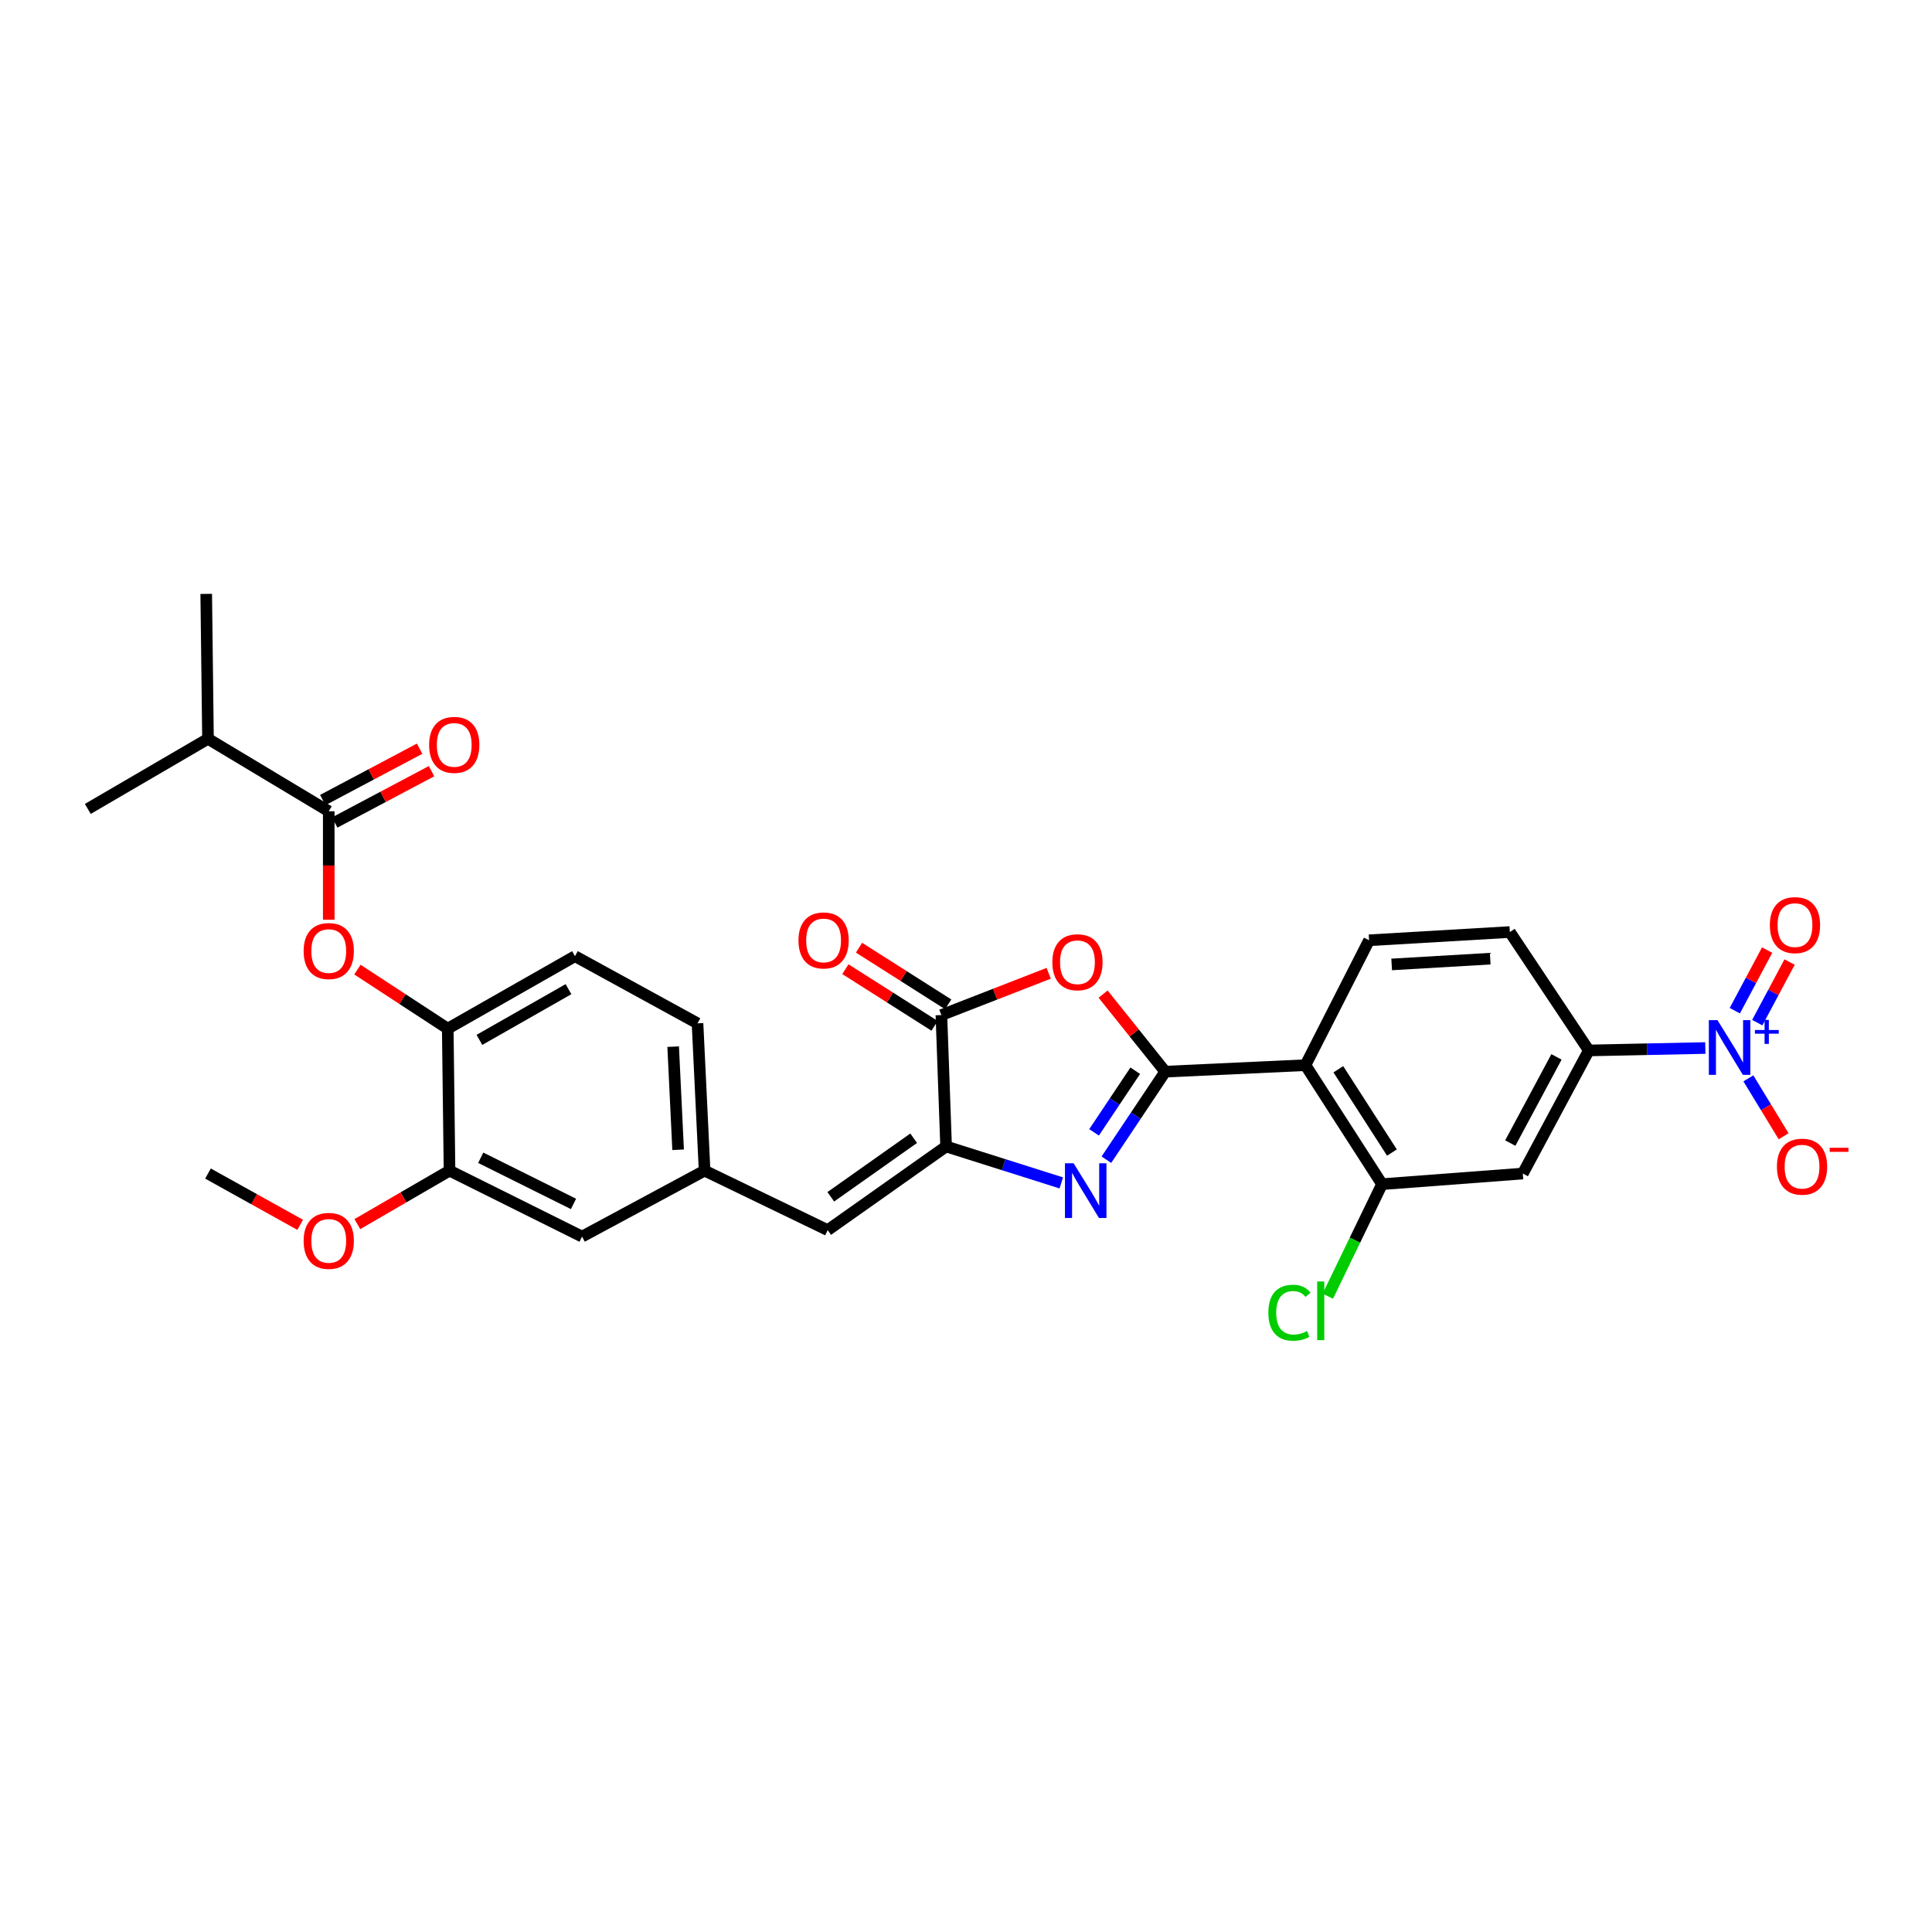 <?xml version='1.0' encoding='iso-8859-1'?>
<svg version='1.1' baseProfile='full'
              xmlns='http://www.w3.org/2000/svg'
                      xmlns:rdkit='http://www.rdkit.org/xml'
                      xmlns:xlink='http://www.w3.org/1999/xlink'
                  xml:space='preserve'
width='1000px' height='1000px' viewBox='0 0 1000 1000'>
<!-- END OF HEADER -->
<rect style='opacity:1.0;fill:#FFFFFF;stroke:none' width='1000' height='1000' x='0' y='0'> </rect>
<path class='bond-0' d='M 603.124,554.689 L 587.894,577.473' style='fill:none;fill-rule:evenodd;stroke:#000000;stroke-width:6px;stroke-linecap:butt;stroke-linejoin:miter;stroke-opacity:1' />
<path class='bond-0' d='M 587.894,577.473 L 572.664,600.258' style='fill:none;fill-rule:evenodd;stroke:#0000FF;stroke-width:6px;stroke-linecap:butt;stroke-linejoin:miter;stroke-opacity:1' />
<path class='bond-0' d='M 587.608,554.207 L 576.947,570.156' style='fill:none;fill-rule:evenodd;stroke:#000000;stroke-width:6px;stroke-linecap:butt;stroke-linejoin:miter;stroke-opacity:1' />
<path class='bond-0' d='M 576.947,570.156 L 566.286,586.105' style='fill:none;fill-rule:evenodd;stroke:#0000FF;stroke-width:6px;stroke-linecap:butt;stroke-linejoin:miter;stroke-opacity:1' />
<path class='bond-1' d='M 603.124,554.689 L 587.047,534.62' style='fill:none;fill-rule:evenodd;stroke:#000000;stroke-width:6px;stroke-linecap:butt;stroke-linejoin:miter;stroke-opacity:1' />
<path class='bond-1' d='M 587.047,534.62 L 570.969,514.55' style='fill:none;fill-rule:evenodd;stroke:#FF0000;stroke-width:6px;stroke-linecap:butt;stroke-linejoin:miter;stroke-opacity:1' />
<path class='bond-3' d='M 603.124,554.689 L 675.7,551.331' style='fill:none;fill-rule:evenodd;stroke:#000000;stroke-width:6px;stroke-linecap:butt;stroke-linejoin:miter;stroke-opacity:1' />
<path class='bond-2' d='M 549.326,612.272 L 519.513,602.841' style='fill:none;fill-rule:evenodd;stroke:#0000FF;stroke-width:6px;stroke-linecap:butt;stroke-linejoin:miter;stroke-opacity:1' />
<path class='bond-2' d='M 519.513,602.841 L 489.7,593.409' style='fill:none;fill-rule:evenodd;stroke:#000000;stroke-width:6px;stroke-linecap:butt;stroke-linejoin:miter;stroke-opacity:1' />
<path class='bond-5' d='M 542.799,503.773 L 515.032,514.589' style='fill:none;fill-rule:evenodd;stroke:#FF0000;stroke-width:6px;stroke-linecap:butt;stroke-linejoin:miter;stroke-opacity:1' />
<path class='bond-5' d='M 515.032,514.589 L 487.264,525.406' style='fill:none;fill-rule:evenodd;stroke:#000000;stroke-width:6px;stroke-linecap:butt;stroke-linejoin:miter;stroke-opacity:1' />
<path class='bond-9' d='M 489.7,593.409 L 428.412,636.709' style='fill:none;fill-rule:evenodd;stroke:#000000;stroke-width:6px;stroke-linecap:butt;stroke-linejoin:miter;stroke-opacity:1' />
<path class='bond-9' d='M 472.909,589.15 L 430.008,619.459' style='fill:none;fill-rule:evenodd;stroke:#000000;stroke-width:6px;stroke-linecap:butt;stroke-linejoin:miter;stroke-opacity:1' />
<path class='bond-30' d='M 489.7,593.409 L 487.264,525.406' style='fill:none;fill-rule:evenodd;stroke:#000000;stroke-width:6px;stroke-linecap:butt;stroke-linejoin:miter;stroke-opacity:1' />
<path class='bond-6' d='M 675.7,551.331 L 715.334,612.919' style='fill:none;fill-rule:evenodd;stroke:#000000;stroke-width:6px;stroke-linecap:butt;stroke-linejoin:miter;stroke-opacity:1' />
<path class='bond-6' d='M 692.718,553.444 L 720.462,596.555' style='fill:none;fill-rule:evenodd;stroke:#000000;stroke-width:6px;stroke-linecap:butt;stroke-linejoin:miter;stroke-opacity:1' />
<path class='bond-13' d='M 675.7,551.331 L 708.626,486.686' style='fill:none;fill-rule:evenodd;stroke:#000000;stroke-width:6px;stroke-linecap:butt;stroke-linejoin:miter;stroke-opacity:1' />
<path class='bond-4' d='M 882.671,542.449 L 852.518,543.079' style='fill:none;fill-rule:evenodd;stroke:#0000FF;stroke-width:6px;stroke-linecap:butt;stroke-linejoin:miter;stroke-opacity:1' />
<path class='bond-4' d='M 852.518,543.079 L 822.365,543.709' style='fill:none;fill-rule:evenodd;stroke:#000000;stroke-width:6px;stroke-linecap:butt;stroke-linejoin:miter;stroke-opacity:1' />
<path class='bond-15' d='M 904.951,558.15 L 914.076,573.138' style='fill:none;fill-rule:evenodd;stroke:#0000FF;stroke-width:6px;stroke-linecap:butt;stroke-linejoin:miter;stroke-opacity:1' />
<path class='bond-15' d='M 914.076,573.138 L 923.201,588.127' style='fill:none;fill-rule:evenodd;stroke:#FF0000;stroke-width:6px;stroke-linecap:butt;stroke-linejoin:miter;stroke-opacity:1' />
<path class='bond-16' d='M 909.555,529.329 L 917.923,513.644' style='fill:none;fill-rule:evenodd;stroke:#0000FF;stroke-width:6px;stroke-linecap:butt;stroke-linejoin:miter;stroke-opacity:1' />
<path class='bond-16' d='M 917.923,513.644 L 926.291,497.96' style='fill:none;fill-rule:evenodd;stroke:#FF0000;stroke-width:6px;stroke-linecap:butt;stroke-linejoin:miter;stroke-opacity:1' />
<path class='bond-16' d='M 897.938,523.131 L 906.305,507.446' style='fill:none;fill-rule:evenodd;stroke:#0000FF;stroke-width:6px;stroke-linecap:butt;stroke-linejoin:miter;stroke-opacity:1' />
<path class='bond-16' d='M 906.305,507.446 L 914.673,491.762' style='fill:none;fill-rule:evenodd;stroke:#FF0000;stroke-width:6px;stroke-linecap:butt;stroke-linejoin:miter;stroke-opacity:1' />
<path class='bond-18' d='M 490.794,519.848 L 467.71,505.189' style='fill:none;fill-rule:evenodd;stroke:#000000;stroke-width:6px;stroke-linecap:butt;stroke-linejoin:miter;stroke-opacity:1' />
<path class='bond-18' d='M 467.71,505.189 L 444.626,490.53' style='fill:none;fill-rule:evenodd;stroke:#FF0000;stroke-width:6px;stroke-linecap:butt;stroke-linejoin:miter;stroke-opacity:1' />
<path class='bond-18' d='M 483.735,530.964 L 460.651,516.305' style='fill:none;fill-rule:evenodd;stroke:#000000;stroke-width:6px;stroke-linecap:butt;stroke-linejoin:miter;stroke-opacity:1' />
<path class='bond-18' d='M 460.651,516.305 L 437.567,501.646' style='fill:none;fill-rule:evenodd;stroke:#FF0000;stroke-width:6px;stroke-linecap:butt;stroke-linejoin:miter;stroke-opacity:1' />
<path class='bond-10' d='M 715.334,612.919 L 788.202,607.425' style='fill:none;fill-rule:evenodd;stroke:#000000;stroke-width:6px;stroke-linecap:butt;stroke-linejoin:miter;stroke-opacity:1' />
<path class='bond-24' d='M 715.334,612.919 L 701.305,641.916' style='fill:none;fill-rule:evenodd;stroke:#000000;stroke-width:6px;stroke-linecap:butt;stroke-linejoin:miter;stroke-opacity:1' />
<path class='bond-24' d='M 701.305,641.916 L 687.276,670.913' style='fill:none;fill-rule:evenodd;stroke:#00CC00;stroke-width:6px;stroke-linecap:butt;stroke-linejoin:miter;stroke-opacity:1' />
<path class='bond-7' d='M 170.159,419.919 L 170.159,447.986' style='fill:none;fill-rule:evenodd;stroke:#000000;stroke-width:6px;stroke-linecap:butt;stroke-linejoin:miter;stroke-opacity:1' />
<path class='bond-7' d='M 170.159,447.986 L 170.159,476.053' style='fill:none;fill-rule:evenodd;stroke:#FF0000;stroke-width:6px;stroke-linecap:butt;stroke-linejoin:miter;stroke-opacity:1' />
<path class='bond-21' d='M 173.244,425.735 L 198.301,412.446' style='fill:none;fill-rule:evenodd;stroke:#000000;stroke-width:6px;stroke-linecap:butt;stroke-linejoin:miter;stroke-opacity:1' />
<path class='bond-21' d='M 198.301,412.446 L 223.359,399.157' style='fill:none;fill-rule:evenodd;stroke:#FF0000;stroke-width:6px;stroke-linecap:butt;stroke-linejoin:miter;stroke-opacity:1' />
<path class='bond-21' d='M 167.074,414.102 L 192.132,400.813' style='fill:none;fill-rule:evenodd;stroke:#000000;stroke-width:6px;stroke-linecap:butt;stroke-linejoin:miter;stroke-opacity:1' />
<path class='bond-21' d='M 192.132,400.813 L 217.189,387.524' style='fill:none;fill-rule:evenodd;stroke:#FF0000;stroke-width:6px;stroke-linecap:butt;stroke-linejoin:miter;stroke-opacity:1' />
<path class='bond-23' d='M 170.159,419.919 L 107.657,382.406' style='fill:none;fill-rule:evenodd;stroke:#000000;stroke-width:6px;stroke-linecap:butt;stroke-linejoin:miter;stroke-opacity:1' />
<path class='bond-8' d='M 822.365,543.709 L 781.494,482.421' style='fill:none;fill-rule:evenodd;stroke:#000000;stroke-width:6px;stroke-linecap:butt;stroke-linejoin:miter;stroke-opacity:1' />
<path class='bond-31' d='M 822.365,543.709 L 788.202,607.425' style='fill:none;fill-rule:evenodd;stroke:#000000;stroke-width:6px;stroke-linecap:butt;stroke-linejoin:miter;stroke-opacity:1' />
<path class='bond-31' d='M 805.636,547.044 L 781.722,591.646' style='fill:none;fill-rule:evenodd;stroke:#000000;stroke-width:6px;stroke-linecap:butt;stroke-linejoin:miter;stroke-opacity:1' />
<path class='bond-17' d='M 428.412,636.709 L 364.696,605.918' style='fill:none;fill-rule:evenodd;stroke:#000000;stroke-width:6px;stroke-linecap:butt;stroke-linejoin:miter;stroke-opacity:1' />
<path class='bond-11' d='M 184.998,501.874 L 208.376,517.148' style='fill:none;fill-rule:evenodd;stroke:#FF0000;stroke-width:6px;stroke-linecap:butt;stroke-linejoin:miter;stroke-opacity:1' />
<path class='bond-11' d='M 208.376,517.148 L 231.754,532.421' style='fill:none;fill-rule:evenodd;stroke:#000000;stroke-width:6px;stroke-linecap:butt;stroke-linejoin:miter;stroke-opacity:1' />
<path class='bond-12' d='M 231.754,532.421 L 297.607,494.923' style='fill:none;fill-rule:evenodd;stroke:#000000;stroke-width:6px;stroke-linecap:butt;stroke-linejoin:miter;stroke-opacity:1' />
<path class='bond-12' d='M 248.148,538.239 L 294.245,511.99' style='fill:none;fill-rule:evenodd;stroke:#000000;stroke-width:6px;stroke-linecap:butt;stroke-linejoin:miter;stroke-opacity:1' />
<path class='bond-32' d='M 231.754,532.421 L 232.669,605.918' style='fill:none;fill-rule:evenodd;stroke:#000000;stroke-width:6px;stroke-linecap:butt;stroke-linejoin:miter;stroke-opacity:1' />
<path class='bond-20' d='M 708.626,486.686 L 781.494,482.421' style='fill:none;fill-rule:evenodd;stroke:#000000;stroke-width:6px;stroke-linecap:butt;stroke-linejoin:miter;stroke-opacity:1' />
<path class='bond-20' d='M 720.326,499.191 L 771.333,496.206' style='fill:none;fill-rule:evenodd;stroke:#000000;stroke-width:6px;stroke-linecap:butt;stroke-linejoin:miter;stroke-opacity:1' />
<path class='bond-14' d='M 232.669,605.918 L 301.265,640.059' style='fill:none;fill-rule:evenodd;stroke:#000000;stroke-width:6px;stroke-linecap:butt;stroke-linejoin:miter;stroke-opacity:1' />
<path class='bond-14' d='M 248.825,599.251 L 296.842,623.15' style='fill:none;fill-rule:evenodd;stroke:#000000;stroke-width:6px;stroke-linecap:butt;stroke-linejoin:miter;stroke-opacity:1' />
<path class='bond-26' d='M 232.669,605.918 L 208.817,619.76' style='fill:none;fill-rule:evenodd;stroke:#000000;stroke-width:6px;stroke-linecap:butt;stroke-linejoin:miter;stroke-opacity:1' />
<path class='bond-26' d='M 208.817,619.76 L 184.966,633.602' style='fill:none;fill-rule:evenodd;stroke:#FF0000;stroke-width:6px;stroke-linecap:butt;stroke-linejoin:miter;stroke-opacity:1' />
<path class='bond-19' d='M 364.696,605.918 L 301.265,640.059' style='fill:none;fill-rule:evenodd;stroke:#000000;stroke-width:6px;stroke-linecap:butt;stroke-linejoin:miter;stroke-opacity:1' />
<path class='bond-25' d='M 364.696,605.918 L 361.031,529.678' style='fill:none;fill-rule:evenodd;stroke:#000000;stroke-width:6px;stroke-linecap:butt;stroke-linejoin:miter;stroke-opacity:1' />
<path class='bond-25' d='M 350.994,595.115 L 348.428,541.746' style='fill:none;fill-rule:evenodd;stroke:#000000;stroke-width:6px;stroke-linecap:butt;stroke-linejoin:miter;stroke-opacity:1' />
<path class='bond-22' d='M 297.607,494.923 L 361.031,529.678' style='fill:none;fill-rule:evenodd;stroke:#000000;stroke-width:6px;stroke-linecap:butt;stroke-linejoin:miter;stroke-opacity:1' />
<path class='bond-27' d='M 107.657,382.406 L 45.455,418.697' style='fill:none;fill-rule:evenodd;stroke:#000000;stroke-width:6px;stroke-linecap:butt;stroke-linejoin:miter;stroke-opacity:1' />
<path class='bond-28' d='M 107.657,382.406 L 106.742,307.401' style='fill:none;fill-rule:evenodd;stroke:#000000;stroke-width:6px;stroke-linecap:butt;stroke-linejoin:miter;stroke-opacity:1' />
<path class='bond-29' d='M 155.371,633.969 L 131.514,620.697' style='fill:none;fill-rule:evenodd;stroke:#FF0000;stroke-width:6px;stroke-linecap:butt;stroke-linejoin:miter;stroke-opacity:1' />
<path class='bond-29' d='M 131.514,620.697 L 107.657,607.425' style='fill:none;fill-rule:evenodd;stroke:#000000;stroke-width:6px;stroke-linecap:butt;stroke-linejoin:miter;stroke-opacity:1' />
<path  class='atom-1' d='M 555.701 602.11
L 564.981 617.11
Q 565.901 618.59, 567.381 621.27
Q 568.861 623.95, 568.941 624.11
L 568.941 602.11
L 572.701 602.11
L 572.701 630.43
L 568.821 630.43
L 558.861 614.03
Q 557.701 612.11, 556.461 609.91
Q 555.261 607.71, 554.901 607.03
L 554.901 630.43
L 551.221 630.43
L 551.221 602.11
L 555.701 602.11
' fill='#0000FF'/>
<path  class='atom-2' d='M 544.689 498.053
Q 544.689 491.253, 548.049 487.453
Q 551.409 483.653, 557.689 483.653
Q 563.969 483.653, 567.329 487.453
Q 570.689 491.253, 570.689 498.053
Q 570.689 504.933, 567.289 508.853
Q 563.889 512.733, 557.689 512.733
Q 551.449 512.733, 548.049 508.853
Q 544.689 504.973, 544.689 498.053
M 557.689 509.533
Q 562.009 509.533, 564.329 506.653
Q 566.689 503.733, 566.689 498.053
Q 566.689 492.493, 564.329 489.693
Q 562.009 486.853, 557.689 486.853
Q 553.369 486.853, 551.009 489.653
Q 548.689 492.453, 548.689 498.053
Q 548.689 503.773, 551.009 506.653
Q 553.369 509.533, 557.689 509.533
' fill='#FF0000'/>
<path  class='atom-5' d='M 888.973 528.027
L 898.253 543.027
Q 899.173 544.507, 900.653 547.187
Q 902.133 549.867, 902.213 550.027
L 902.213 528.027
L 905.973 528.027
L 905.973 556.347
L 902.093 556.347
L 892.133 539.947
Q 890.973 538.027, 889.733 535.827
Q 888.533 533.627, 888.173 532.947
L 888.173 556.347
L 884.493 556.347
L 884.493 528.027
L 888.973 528.027
' fill='#0000FF'/>
<path  class='atom-5' d='M 908.349 533.132
L 913.339 533.132
L 913.339 527.878
L 915.556 527.878
L 915.556 533.132
L 920.678 533.132
L 920.678 535.033
L 915.556 535.033
L 915.556 540.313
L 913.339 540.313
L 913.339 535.033
L 908.349 535.033
L 908.349 533.132
' fill='#0000FF'/>
<path  class='atom-12' d='M 157.159 492.26
Q 157.159 485.46, 160.519 481.66
Q 163.879 477.86, 170.159 477.86
Q 176.439 477.86, 179.799 481.66
Q 183.159 485.46, 183.159 492.26
Q 183.159 499.14, 179.759 503.06
Q 176.359 506.94, 170.159 506.94
Q 163.919 506.94, 160.519 503.06
Q 157.159 499.18, 157.159 492.26
M 170.159 503.74
Q 174.479 503.74, 176.799 500.86
Q 179.159 497.94, 179.159 492.26
Q 179.159 486.7, 176.799 483.9
Q 174.479 481.06, 170.159 481.06
Q 165.839 481.06, 163.479 483.86
Q 161.159 486.66, 161.159 492.26
Q 161.159 497.98, 163.479 500.86
Q 165.839 503.74, 170.159 503.74
' fill='#FF0000'/>
<path  class='atom-16' d='M 919.732 603.862
Q 919.732 597.062, 923.092 593.262
Q 926.452 589.462, 932.732 589.462
Q 939.012 589.462, 942.372 593.262
Q 945.732 597.062, 945.732 603.862
Q 945.732 610.742, 942.332 614.662
Q 938.932 618.542, 932.732 618.542
Q 926.492 618.542, 923.092 614.662
Q 919.732 610.782, 919.732 603.862
M 932.732 615.342
Q 937.052 615.342, 939.372 612.462
Q 941.732 609.542, 941.732 603.862
Q 941.732 598.302, 939.372 595.502
Q 937.052 592.662, 932.732 592.662
Q 928.412 592.662, 926.052 595.462
Q 923.732 598.262, 923.732 603.862
Q 923.732 609.582, 926.052 612.462
Q 928.412 615.342, 932.732 615.342
' fill='#FF0000'/>
<path  class='atom-16' d='M 947.052 594.085
L 956.74 594.085
L 956.74 596.197
L 947.052 596.197
L 947.052 594.085
' fill='#FF0000'/>
<path  class='atom-17' d='M 916.074 478.836
Q 916.074 472.036, 919.434 468.236
Q 922.794 464.436, 929.074 464.436
Q 935.354 464.436, 938.714 468.236
Q 942.074 472.036, 942.074 478.836
Q 942.074 485.716, 938.674 489.636
Q 935.274 493.516, 929.074 493.516
Q 922.834 493.516, 919.434 489.636
Q 916.074 485.756, 916.074 478.836
M 929.074 490.316
Q 933.394 490.316, 935.714 487.436
Q 938.074 484.516, 938.074 478.836
Q 938.074 473.276, 935.714 470.476
Q 933.394 467.636, 929.074 467.636
Q 924.754 467.636, 922.394 470.436
Q 920.074 473.236, 920.074 478.836
Q 920.074 484.556, 922.394 487.436
Q 924.754 490.316, 929.074 490.316
' fill='#FF0000'/>
<path  class='atom-19' d='M 413.291 486.766
Q 413.291 479.966, 416.651 476.166
Q 420.011 472.366, 426.291 472.366
Q 432.571 472.366, 435.931 476.166
Q 439.291 479.966, 439.291 486.766
Q 439.291 493.646, 435.891 497.566
Q 432.491 501.446, 426.291 501.446
Q 420.051 501.446, 416.651 497.566
Q 413.291 493.686, 413.291 486.766
M 426.291 498.246
Q 430.611 498.246, 432.931 495.366
Q 435.291 492.446, 435.291 486.766
Q 435.291 481.206, 432.931 478.406
Q 430.611 475.566, 426.291 475.566
Q 421.971 475.566, 419.611 478.366
Q 417.291 481.166, 417.291 486.766
Q 417.291 492.486, 419.611 495.366
Q 421.971 498.246, 426.291 498.246
' fill='#FF0000'/>
<path  class='atom-22' d='M 222.112 385.551
Q 222.112 378.751, 225.472 374.951
Q 228.832 371.151, 235.112 371.151
Q 241.392 371.151, 244.752 374.951
Q 248.112 378.751, 248.112 385.551
Q 248.112 392.431, 244.712 396.351
Q 241.312 400.231, 235.112 400.231
Q 228.872 400.231, 225.472 396.351
Q 222.112 392.471, 222.112 385.551
M 235.112 397.031
Q 239.432 397.031, 241.752 394.151
Q 244.112 391.231, 244.112 385.551
Q 244.112 379.991, 241.752 377.191
Q 239.432 374.351, 235.112 374.351
Q 230.792 374.351, 228.432 377.151
Q 226.112 379.951, 226.112 385.551
Q 226.112 391.271, 228.432 394.151
Q 230.792 397.031, 235.112 397.031
' fill='#FF0000'/>
<path  class='atom-25' d='M 656.495 679.459
Q 656.495 672.419, 659.775 668.739
Q 663.095 665.019, 669.375 665.019
Q 675.215 665.019, 678.335 669.139
L 675.695 671.299
Q 673.415 668.299, 669.375 668.299
Q 665.095 668.299, 662.815 671.179
Q 660.575 674.019, 660.575 679.459
Q 660.575 685.059, 662.895 687.939
Q 665.255 690.819, 669.815 690.819
Q 672.935 690.819, 676.575 688.939
L 677.695 691.939
Q 676.215 692.899, 673.975 693.459
Q 671.735 694.019, 669.255 694.019
Q 663.095 694.019, 659.775 690.259
Q 656.495 686.499, 656.495 679.459
' fill='#00CC00'/>
<path  class='atom-25' d='M 681.775 663.299
L 685.455 663.299
L 685.455 693.659
L 681.775 693.659
L 681.775 663.299
' fill='#00CC00'/>
<path  class='atom-27' d='M 157.159 642.275
Q 157.159 635.475, 160.519 631.675
Q 163.879 627.875, 170.159 627.875
Q 176.439 627.875, 179.799 631.675
Q 183.159 635.475, 183.159 642.275
Q 183.159 649.155, 179.759 653.075
Q 176.359 656.955, 170.159 656.955
Q 163.919 656.955, 160.519 653.075
Q 157.159 649.195, 157.159 642.275
M 170.159 653.755
Q 174.479 653.755, 176.799 650.875
Q 179.159 647.955, 179.159 642.275
Q 179.159 636.715, 176.799 633.915
Q 174.479 631.075, 170.159 631.075
Q 165.839 631.075, 163.479 633.875
Q 161.159 636.675, 161.159 642.275
Q 161.159 647.995, 163.479 650.875
Q 165.839 653.755, 170.159 653.755
' fill='#FF0000'/>
</svg>
